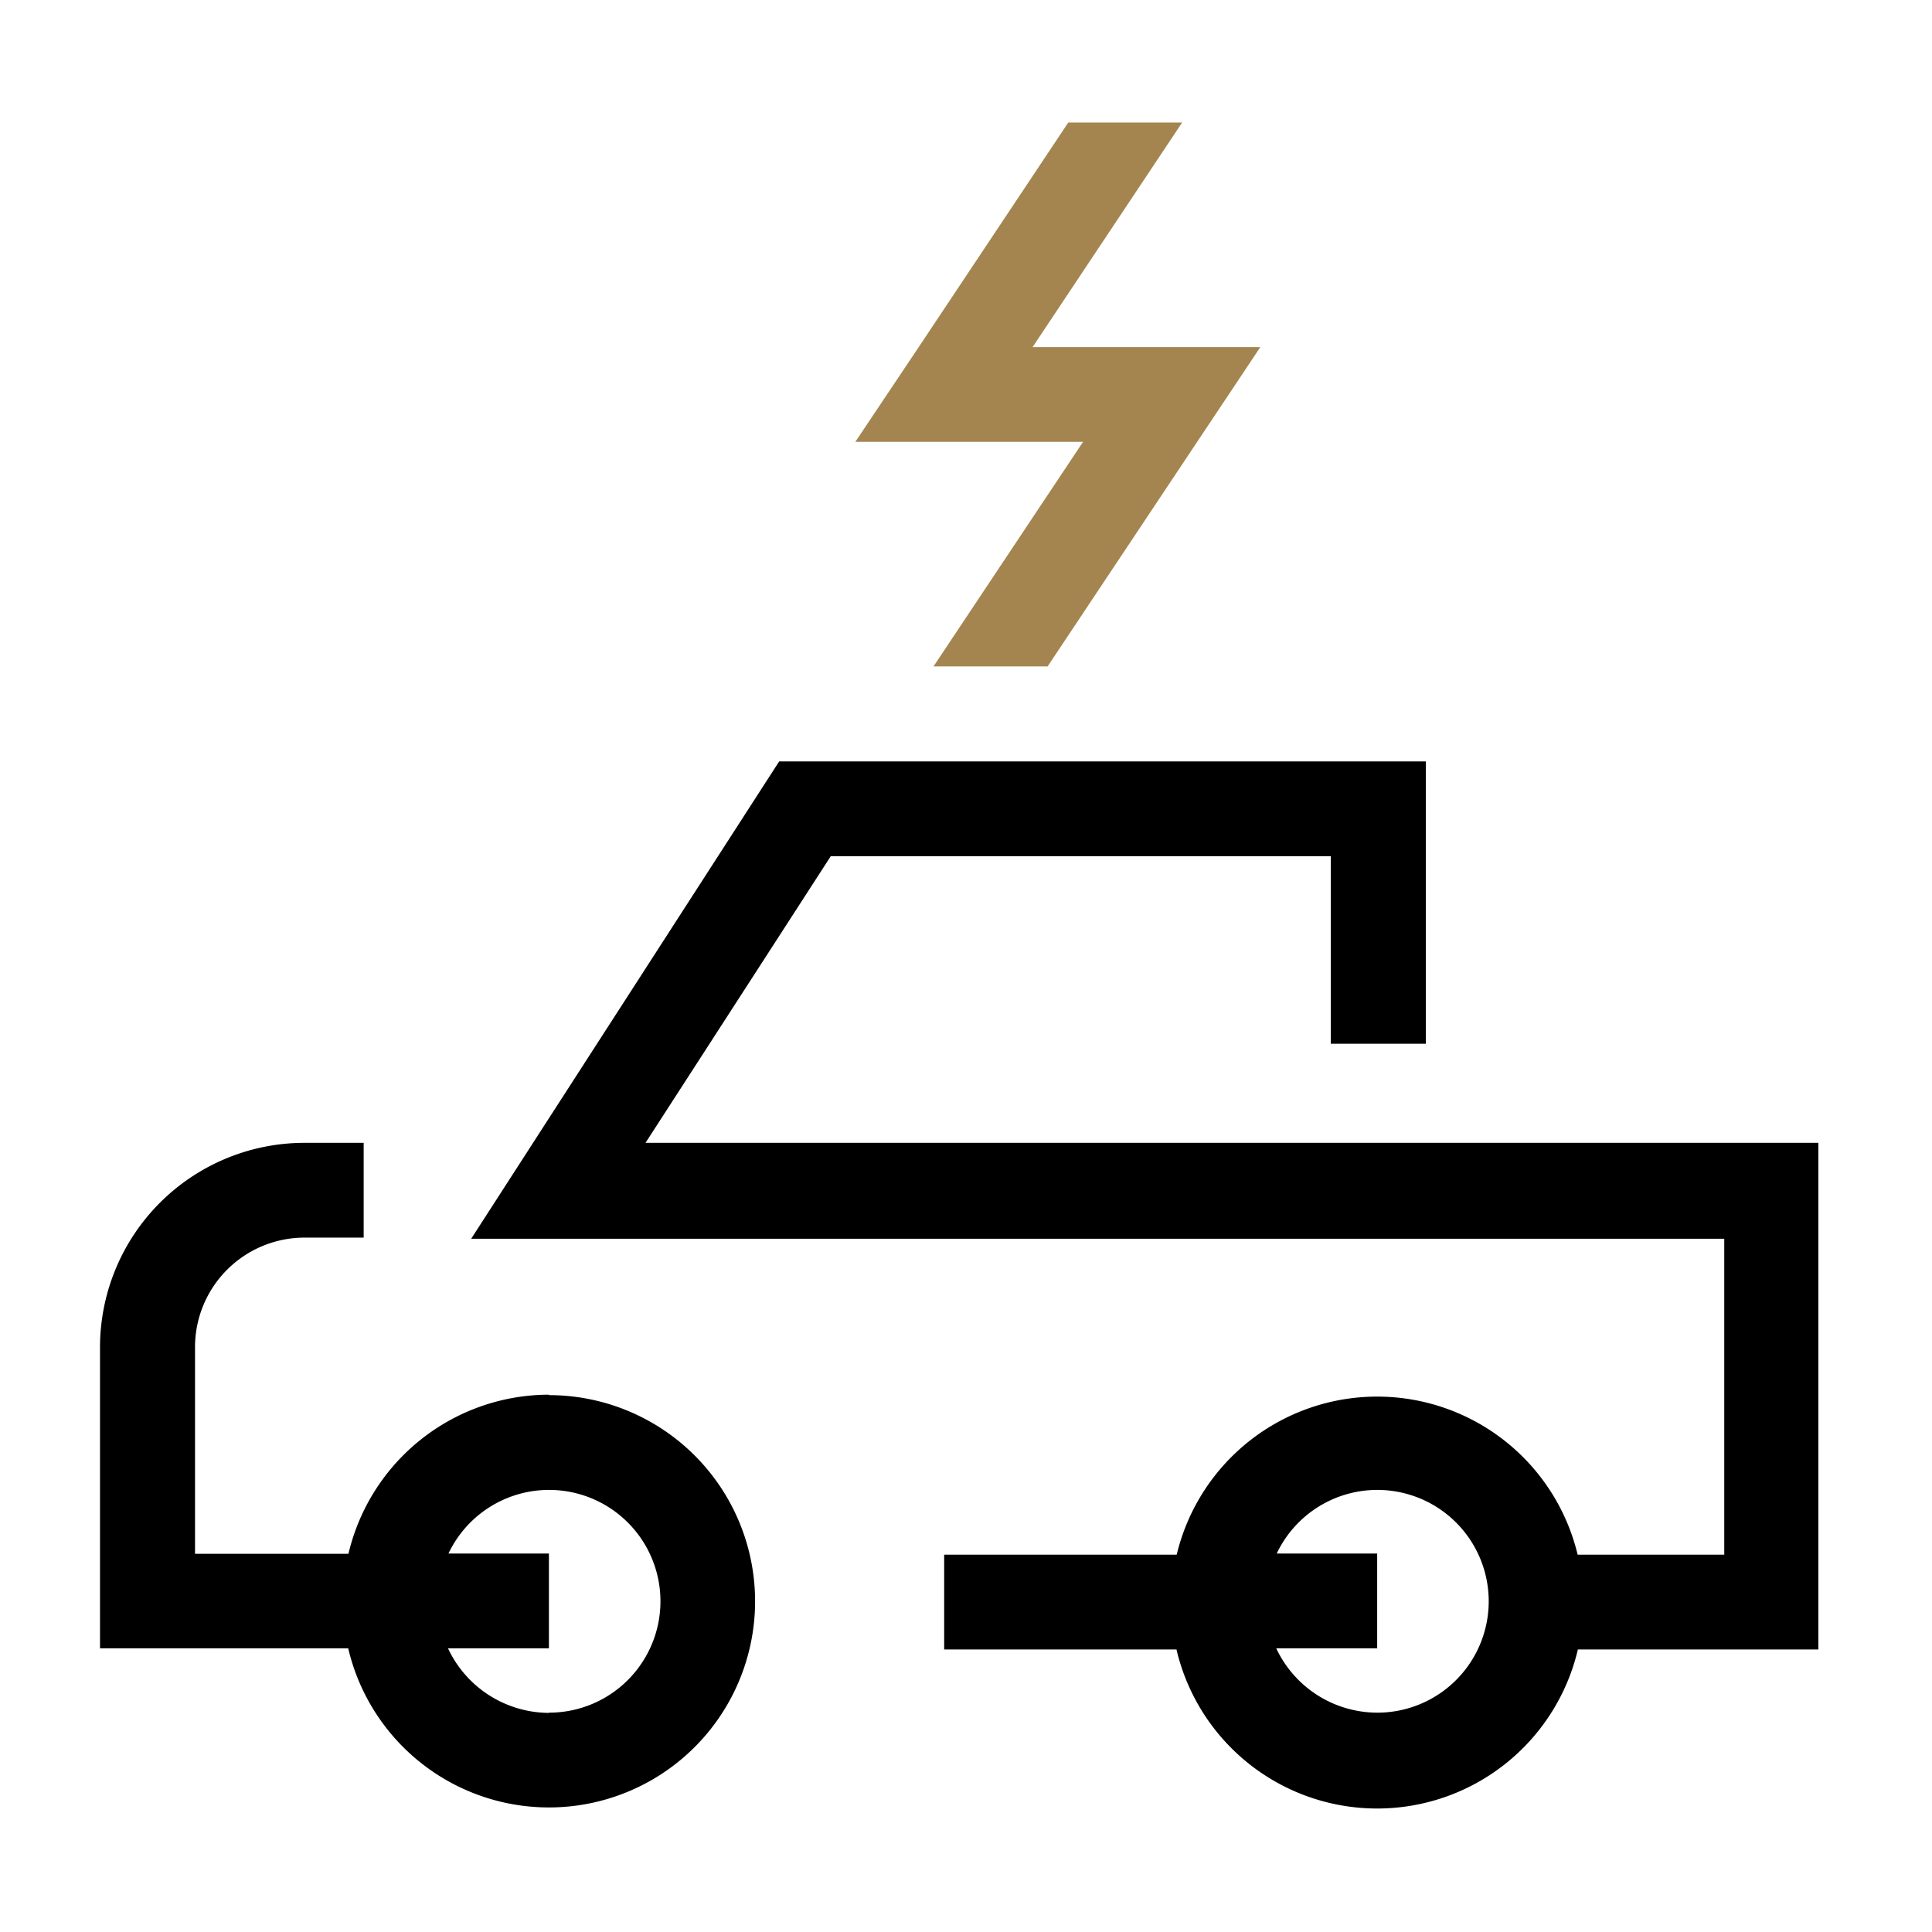 <svg xmlns="http://www.w3.org/2000/svg" viewBox="0 0 85 85"><defs><style>.a{fill:#a48550;}.b{fill:none;}</style></defs><path d="M24.15,75.36a4.93,4.93,0,0,1-4.44-2.84h4.44V68.35H19.73a4.9,4.9,0,1,1,4.42,7Zm0-14a9.08,9.08,0,0,0-8.82,7H8.58V59.27a4.82,4.82,0,0,1,4.82-4.82H16V50.28H13.4a9,9,0,0,0-9,9V72.52H15.32a9.07,9.07,0,1,0,8.83-11.14Z"/><path d="M60.59,75.35a4.92,4.92,0,0,1-4.44-2.83h4.44V68.35H56.17a4.9,4.9,0,1,1,4.42,7ZM80,50.28H28.4l8.15-12.61h22v8.25h4.18V33.5H34.28l-13.55,21H75.86v13.9H69.41a9.07,9.07,0,0,0-17.64,0H41.54v4.17H51.76a9.07,9.07,0,0,0,17.66,0H80Z"/><polygon class="a" points="45.43 15.27 52.01 5.39 47 5.39 40.42 15.27 37.63 19.44 42.65 19.44 47.65 19.44 41.07 29.32 46.09 29.32 52.67 19.44 55.45 15.27 50.43 15.27 45.43 15.27"/><rect class="b" x="-0.28" y="-0.04" width="85" height="85"/></svg>